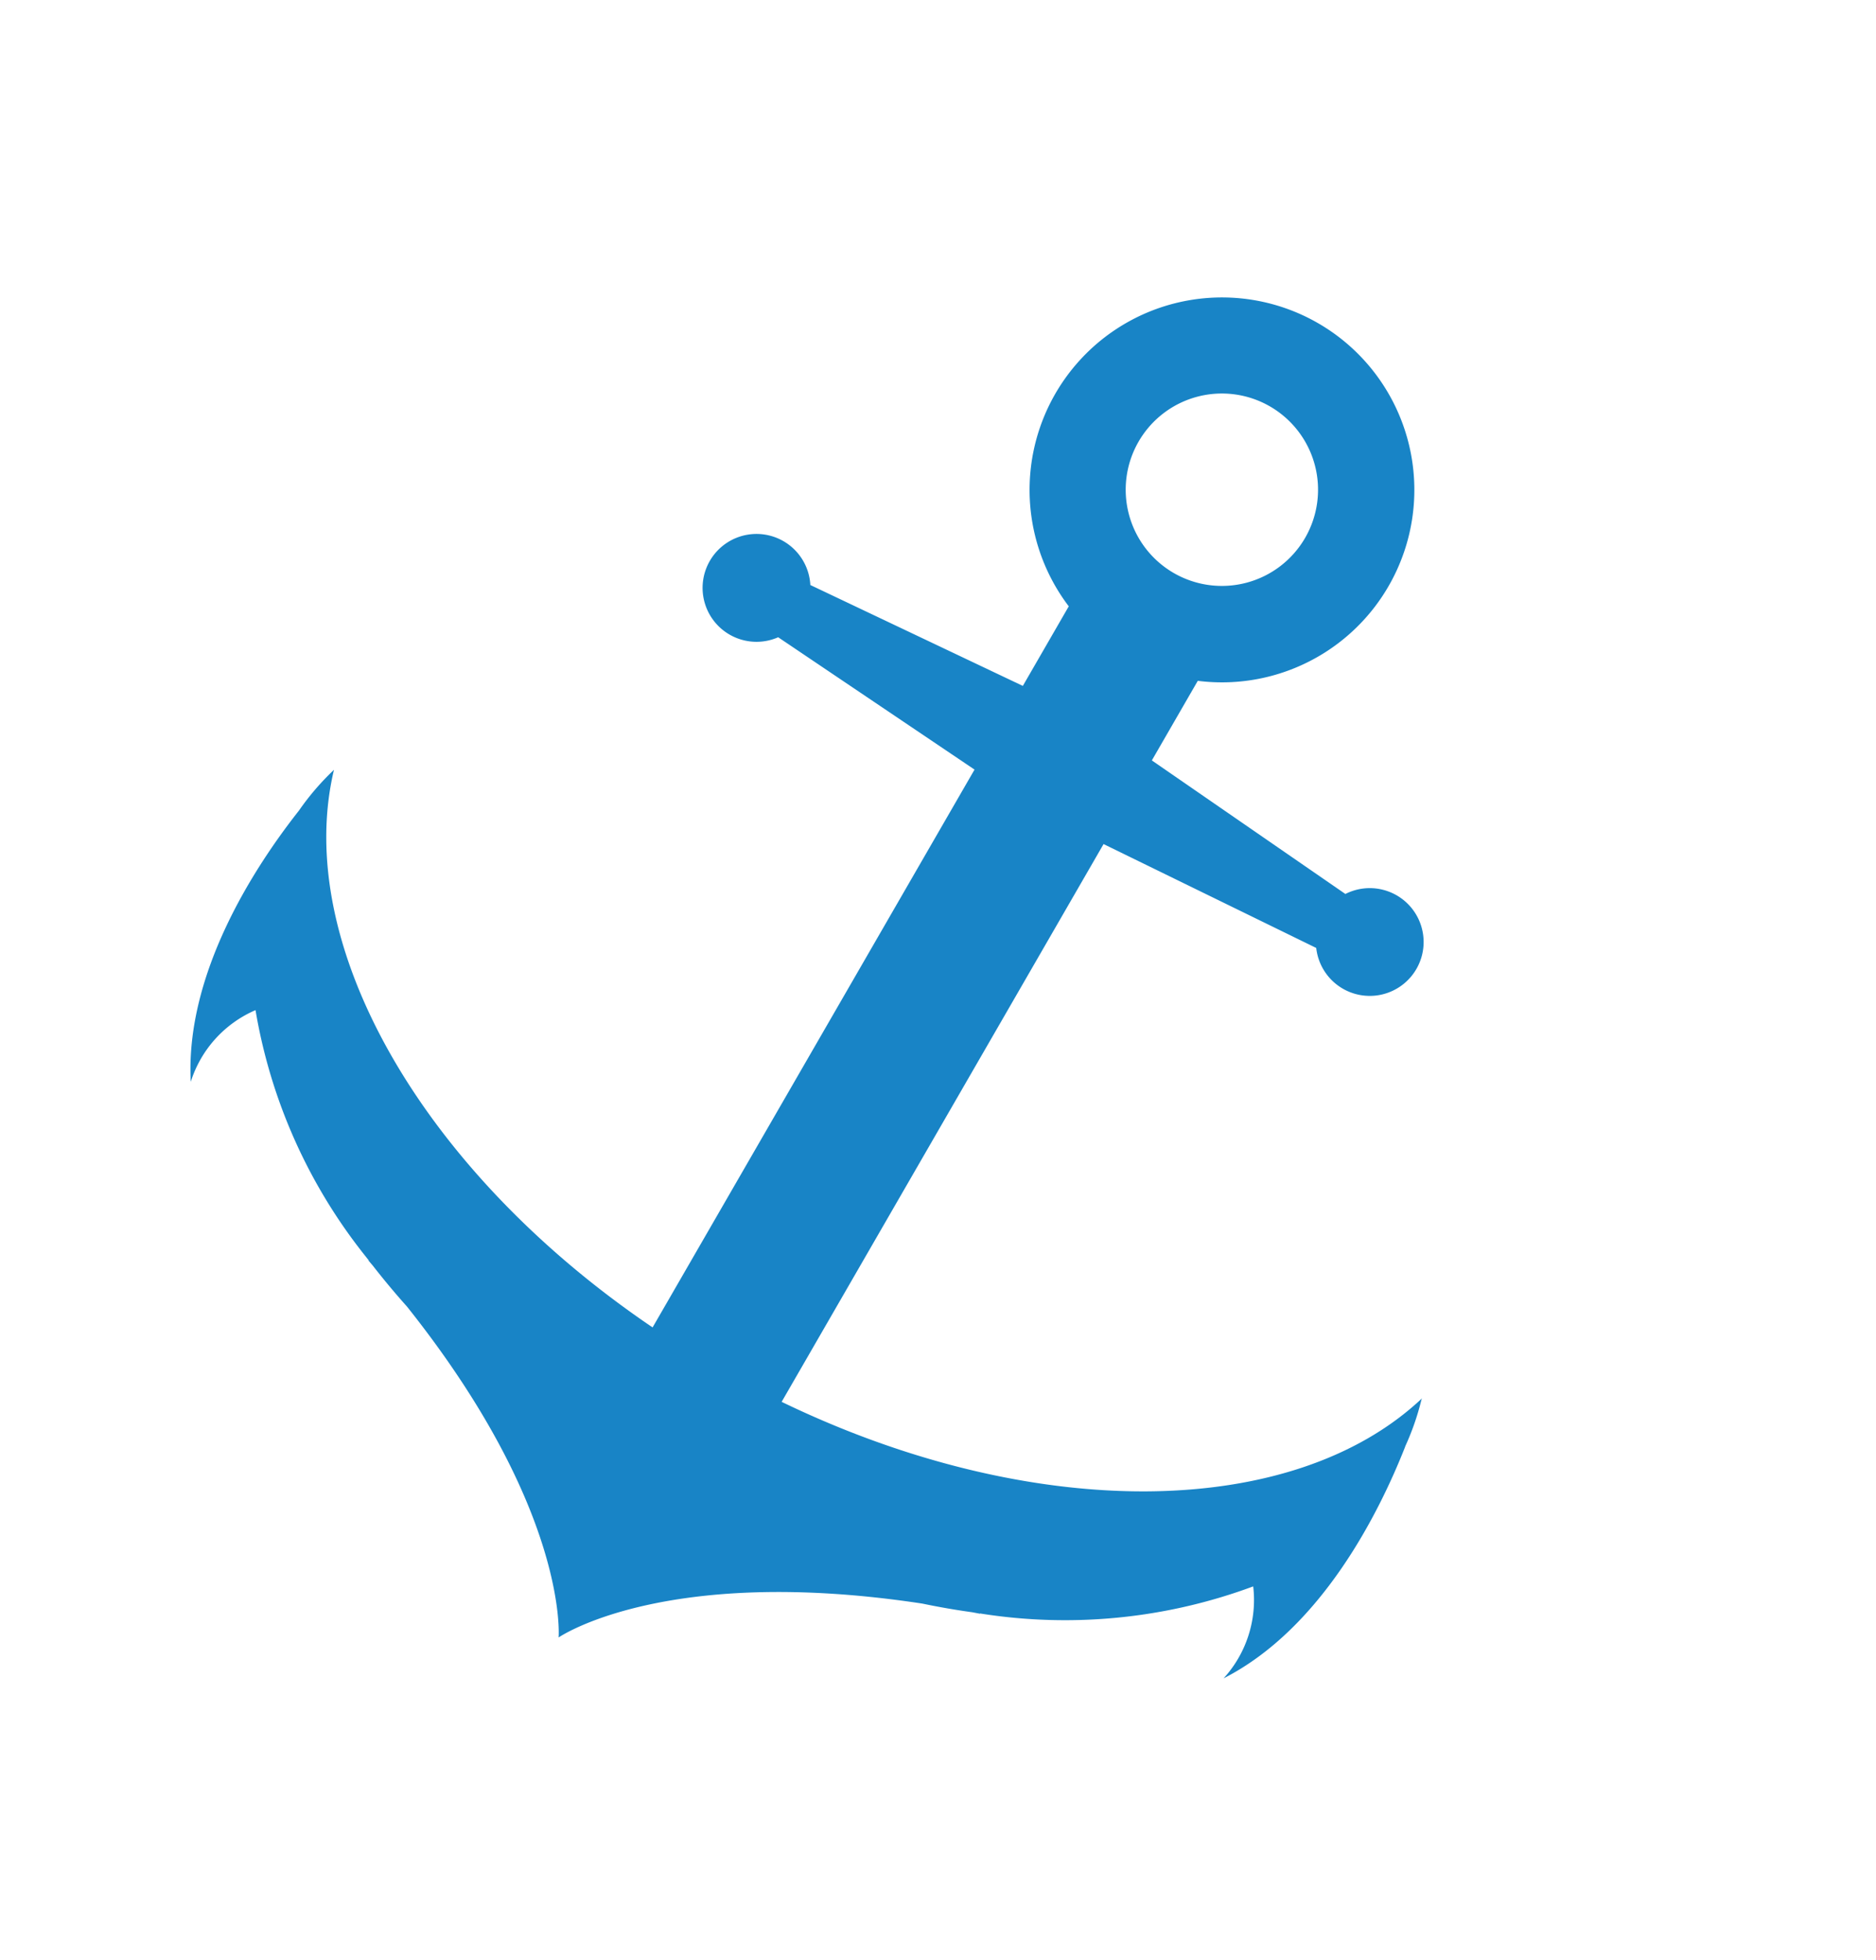 <svg xmlns="http://www.w3.org/2000/svg" width="38.8" height="40.524" viewBox="0 0 38.8 40.524">
  <path id="icon02" d="M26.53,19.218a5.372,5.372,0,0,0-.188-.994l-.008-.03h0c0-.006,0-.011,0-.018C25.278,21.7,20.653,24.44,14.9,24.863V11.547l4.883-.339a1.114,1.114,0,1,0-.036-1.268L14.9,9.55v-1.9a3.979,3.979,0,1,0-3.081,0v1.9l-4.849.391a1.115,1.115,0,1,0-.036,1.268l4.885.339V24.865C6.043,24.45,1.4,21.709.348,18.176a5.383,5.383,0,0,0-.206,1.093c-.211,1.455-.359,4.086.866,5.974a2.4,2.4,0,0,1,.419-1.953A11.1,11.1,0,0,0,5.94,26.559l.1.04v.007l.124.044c.336.136.682.264,1.039.381,5.008,1.968,6.138,4.357,6.138,4.357v0s1.133-2.4,6.163-4.367q.507-.167.986-.362l.152-.053V26.6a11.181,11.181,0,0,0,4.612-3.309,2.4,2.4,0,0,1,.42,1.953c1.24-1.91,1.073-4.582.858-6.026ZM13.356,1.99a1.989,1.989,0,1,1-1.989,1.989A1.989,1.989,0,0,1,13.356,1.99" transform="translate(15.694 0.001) rotate(30)" fill="#1884c6"/>
</svg>
